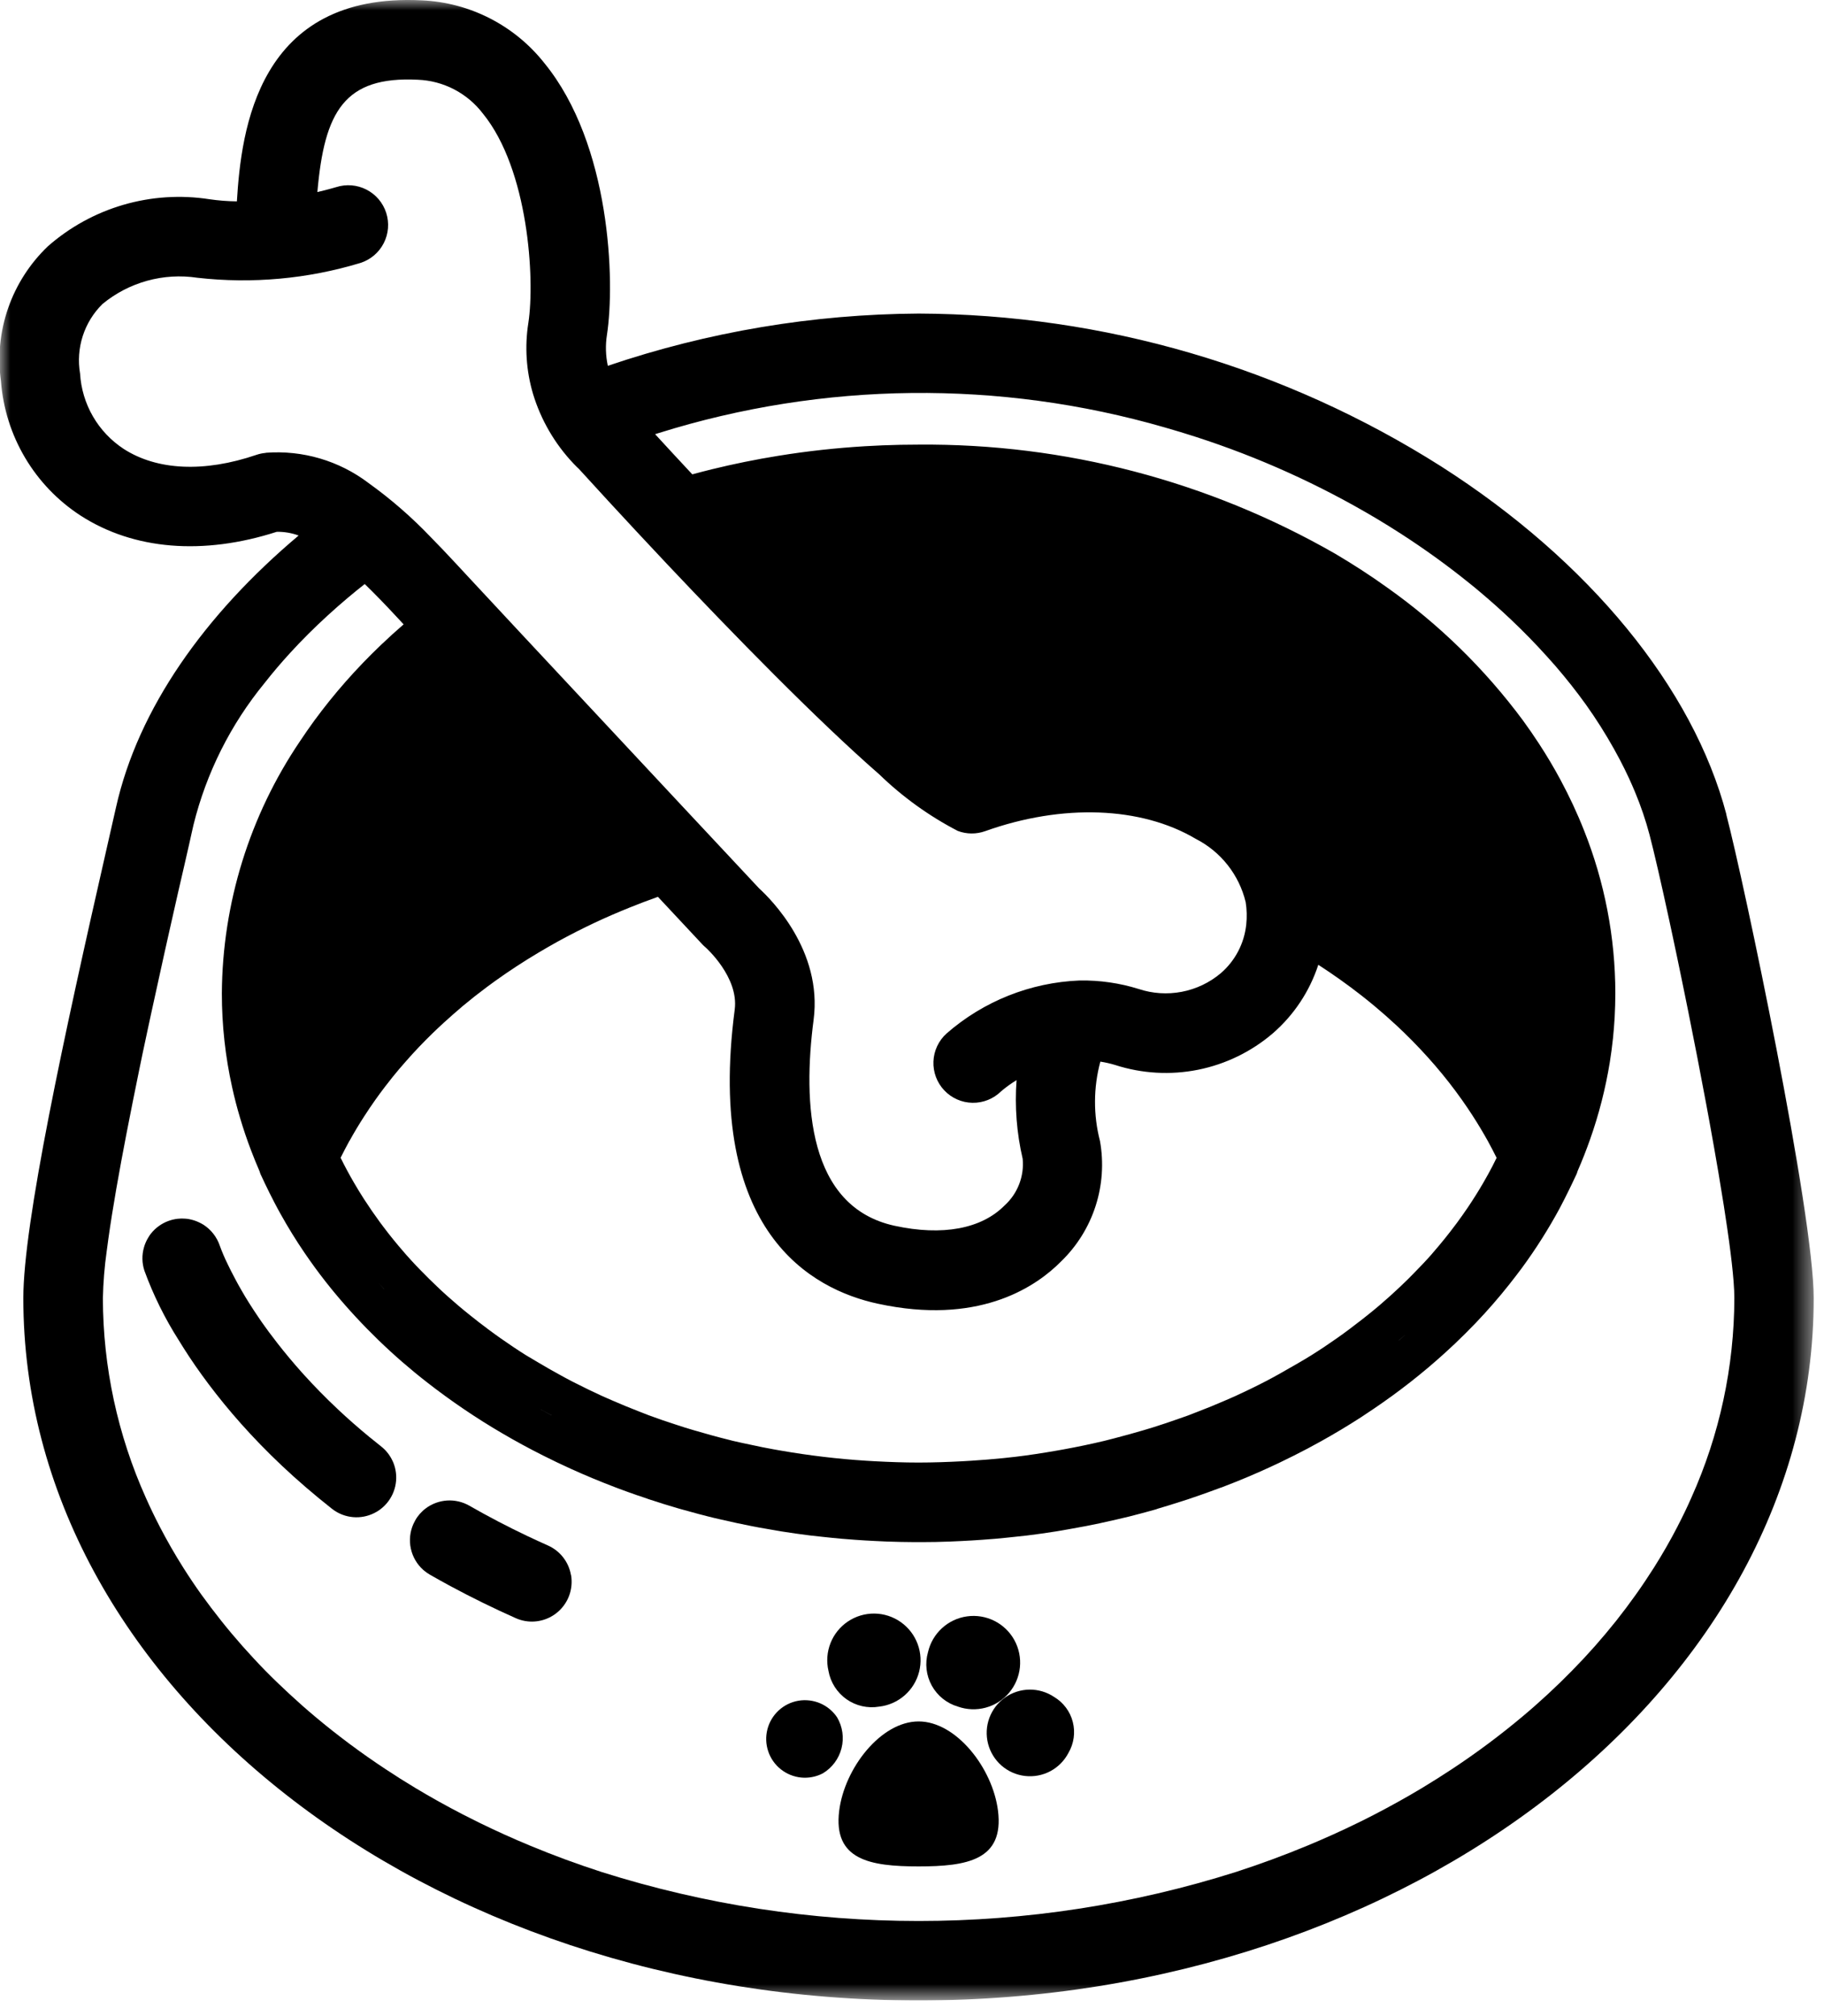 <svg fill="none" viewBox="0 0 86 95" height="95" width="86" xmlns="http://www.w3.org/2000/svg"><g clip-path="url(#food_plate)"><mask height="95" width="86" y="0" x="0" maskUnits="userSpaceOnUse" style="mask-type:luminance" id="mask0_30_2734"><path fill="white" d="M85.518 0H0V94.28H85.518V0Z"></path></mask><g mask="url(#mask0_30_2734)"><path fill="currentcolor" d="M81.4 38.391C79.83 32.417 74.925 26.434 67.943 21.978C60.575 17.307 52.038 14.812 43.314 14.778C38.328 14.807 33.38 15.638 28.659 17.24C28.555 16.761 28.541 16.266 28.617 15.782C29.004 13.258 28.794 6.809 25.673 2.982C24.978 2.101 24.102 1.38 23.103 0.868C22.105 0.356 21.008 0.066 19.887 0.016C12.147 -0.37 11.373 6.14 11.169 9.49C10.736 9.486 10.303 9.452 9.875 9.39C8.519 9.179 7.134 9.269 5.817 9.653C4.5 10.037 3.284 10.705 2.254 11.611C1.409 12.42 0.768 13.417 0.384 14.521C0 15.626 -0.116 16.806 0.045 17.964C0.141 19.238 0.53 20.472 1.181 21.571C1.832 22.67 2.728 23.604 3.8 24.3C6.3 25.915 9.576 26.183 13.049 25.064C13.4 25.058 13.75 25.117 14.08 25.239C9.648 28.969 6.511 33.4 5.47 38.049C5.359 38.544 5.213 39.182 5.043 39.929C3 48.885 1.1 57.658 1.1 61.18C1.1 79.432 20.034 94.28 43.308 94.28C66.582 94.28 85.515 79.432 85.515 61.18C85.515 57.18 82.228 41.565 81.394 38.391M19.139 61.811C19.019 61.695 18.9 61.578 18.783 61.46C18.899 61.577 19.017 61.694 19.137 61.809M18.106 60.754L18.101 60.748C18.01 60.648 17.921 60.548 17.833 60.448L17.773 60.382C17.989 60.625 18.21 60.865 18.437 61.102L18.348 61.007C18.268 60.922 18.187 60.837 18.108 60.752M16.48 53.767C16.698 53.371 16.932 52.982 17.18 52.6C17.344 52.345 17.514 52.094 17.69 51.845C17.844 51.626 18.004 51.41 18.168 51.197C18.283 51.046 18.401 50.896 18.521 50.747C18.714 50.508 18.914 50.272 19.121 50.039C19.529 49.572 19.959 49.121 20.41 48.684C20.577 48.522 20.747 48.363 20.919 48.205C21.212 47.938 21.512 47.675 21.819 47.414C22.187 47.107 22.565 46.809 22.955 46.519C23.085 46.422 23.215 46.327 23.347 46.232C24.007 45.759 24.694 45.31 25.408 44.886C25.693 44.717 25.983 44.55 26.277 44.386C26.423 44.305 26.571 44.226 26.72 44.147C27.017 43.99 27.317 43.837 27.62 43.689C28.166 43.422 28.723 43.171 29.293 42.934C29.426 42.879 29.557 42.826 29.686 42.773C30.125 42.596 30.57 42.427 31.021 42.267L33.108 44.5C33.159 44.554 33.213 44.606 33.27 44.654C33.286 44.667 34.842 46.054 34.641 47.583C33.266 58.068 38.272 60.766 41.378 61.441C41.535 61.475 41.689 61.506 41.842 61.534C46.342 62.363 48.898 60.599 50.034 59.446C50.78 58.723 51.337 57.828 51.656 56.839C51.975 55.85 52.046 54.798 51.863 53.775C51.545 52.547 51.551 51.258 51.88 50.034C52.117 50.07 52.35 50.123 52.58 50.193C53.843 50.6 55.19 50.677 56.491 50.416C57.792 50.154 59.005 49.564 60.013 48.7C61.007 47.838 61.748 46.721 62.157 45.47C62.857 45.923 63.529 46.4 64.173 46.903C64.387 47.07 64.598 47.241 64.806 47.414C65.174 47.721 65.531 48.036 65.877 48.359C65.992 48.467 66.106 48.576 66.219 48.685C66.726 49.178 67.207 49.688 67.661 50.215C68.115 50.742 68.54 51.286 68.936 51.846C69.112 52.095 69.282 52.346 69.446 52.601C69.692 52.983 69.925 53.372 70.146 53.768C70.292 54.035 70.431 54.301 70.564 54.568C70.497 54.701 70.43 54.835 70.364 54.968C70.226 55.231 70.083 55.492 69.933 55.749C69.708 56.135 69.47 56.515 69.219 56.888C69.051 57.137 68.878 57.382 68.699 57.625L68.619 57.731C68.455 57.951 68.286 58.168 68.113 58.383C67.939 58.598 67.762 58.81 67.58 59.019C67.549 59.055 67.52 59.093 67.488 59.128C67.229 59.422 66.955 59.707 66.678 59.989C66.585 60.083 66.494 60.178 66.4 60.271C66.27 60.399 66.139 60.526 66.006 60.652C65.698 60.943 65.382 61.228 65.056 61.506C64.856 61.676 64.656 61.842 64.447 62.006C64.371 62.067 64.294 62.127 64.218 62.187C64.018 62.342 63.818 62.496 63.618 62.646C63.418 62.796 63.213 62.946 63.005 63.09C62.797 63.234 62.618 63.358 62.421 63.49C62.224 63.622 62.021 63.75 61.821 63.877C61.621 64.004 61.403 64.128 61.192 64.253C61.008 64.362 60.819 64.467 60.632 64.573C60.525 64.634 60.42 64.697 60.312 64.756C60.101 64.872 59.89 64.989 59.675 65.1C59.46 65.211 59.215 65.335 58.982 65.448C58.749 65.561 58.513 65.673 58.276 65.781C58.09 65.866 57.9 65.946 57.711 66.028C57.311 66.203 56.902 66.369 56.485 66.528C56.333 66.587 56.185 66.648 56.03 66.705C55.892 66.756 55.752 66.805 55.613 66.852C55.404 66.926 55.195 66.998 54.985 67.069C54.775 67.14 54.563 67.208 54.35 67.275L54.131 67.341L53.912 67.407C53.699 67.47 53.485 67.53 53.271 67.59C53.033 67.657 52.793 67.721 52.552 67.783C52.452 67.809 52.352 67.835 52.252 67.86C52.189 67.875 52.127 67.893 52.064 67.908C51.436 68.058 50.799 68.19 50.156 68.308L49.777 68.375C49.128 68.487 48.477 68.588 47.812 68.666H47.8C47.633 68.686 47.466 68.704 47.3 68.721C46.8 68.772 46.291 68.812 45.782 68.844L45.358 68.869C45.019 68.887 44.679 68.901 44.338 68.912C43.996 68.923 43.654 68.928 43.311 68.929C42.966 68.929 42.623 68.923 42.282 68.912C41.94 68.901 41.6 68.886 41.26 68.868L40.844 68.844C40.504 68.822 40.165 68.796 39.828 68.765C39.49 68.734 39.155 68.699 38.821 68.659C38.154 68.58 37.493 68.483 36.838 68.37L36.479 68.307C36.302 68.275 36.127 68.238 35.951 68.207C35.622 68.14 35.295 68.071 34.971 68C34.832 67.969 34.691 67.94 34.553 67.906L34.487 67.889L34.399 67.866C33.824 67.725 33.258 67.566 32.699 67.402C32.561 67.361 32.423 67.321 32.287 67.278C32.151 67.235 32.002 67.185 31.859 67.139C31.43 67 31 66.855 30.586 66.7C30.443 66.647 30.304 66.59 30.163 66.535C29.949 66.452 29.736 66.368 29.525 66.281C29.313 66.194 29.104 66.106 28.896 66.015L28.522 65.851C28.468 65.827 28.412 65.804 28.358 65.779C27.958 65.596 27.563 65.404 27.174 65.206C27.096 65.166 27.017 65.128 26.939 65.088C26.733 64.981 26.531 64.869 26.329 64.758C26.018 64.588 25.712 64.413 25.411 64.233C25.211 64.115 25.011 63.999 24.811 63.878C24.4 63.62 24 63.352 23.611 63.078C23.411 62.937 23.211 62.793 23.018 62.648C22.872 62.54 22.727 62.43 22.584 62.319C22.44 62.208 22.298 62.096 22.158 61.983C21.968 61.83 21.778 61.676 21.594 61.519C21.426 61.376 21.259 61.23 21.094 61.083C20.928 60.936 20.767 60.787 20.611 60.636C20.547 60.575 20.484 60.514 20.421 60.453C20.358 60.392 20.294 60.331 20.231 60.27C20.089 60.129 19.948 59.987 19.809 59.844C19.669 59.701 19.532 59.557 19.398 59.41C19.308 59.313 19.219 59.215 19.133 59.116C19.106 59.085 19.081 59.054 19.054 59.023C18.704 58.623 18.37 58.212 18.054 57.79L18 57.717L17.929 57.624C17.662 57.259 17.406 56.888 17.161 56.51C16.999 56.258 16.843 56.003 16.693 55.745C16.467 55.358 16.256 54.965 16.059 54.565C16.192 54.298 16.331 54.032 16.477 53.765M72.412 46.821C72.412 46.954 72.412 47.084 72.412 47.21C72.412 47.081 72.412 46.951 72.412 46.821ZM67.492 61.8L67.539 61.754L67.519 61.773L67.498 61.793L67.492 61.8ZM18.54 61.211L18.478 61.148C18.578 61.252 18.678 61.355 18.778 61.458L18.683 61.358L18.538 61.209M26.005 66.704L26.018 66.711C26.198 66.804 26.379 66.896 26.562 66.987C26.176 66.795 25.796 66.595 25.422 66.387C25.614 66.493 25.809 66.597 26.005 66.699M65.956 63.166C66.072 63.069 66.188 62.972 66.302 62.873C66.186 62.972 66.07 63.072 65.953 63.173M12.529 21.345C12.378 21.358 12.23 21.389 12.087 21.438C9.63 22.275 7.407 22.174 5.83 21.156C5.234 20.765 4.738 20.241 4.381 19.624C4.025 19.008 3.817 18.316 3.775 17.605C3.674 17.015 3.717 16.409 3.901 15.839C4.084 15.269 4.402 14.752 4.828 14.331C5.445 13.821 6.163 13.447 6.935 13.233C7.707 13.019 8.515 12.971 9.307 13.091C11.891 13.384 14.509 13.146 16.998 12.391C17.471 12.239 17.865 11.905 18.092 11.462C18.319 11.02 18.361 10.505 18.209 10.031C18.057 9.558 17.723 9.164 17.28 8.937C16.838 8.71 16.323 8.668 15.85 8.82C15.84 8.82 15.504 8.927 14.964 9.052C15.294 5.261 16.23 3.585 19.699 3.758C20.296 3.781 20.881 3.936 21.412 4.212C21.942 4.488 22.405 4.877 22.768 5.353C24.916 7.986 25.227 13.153 24.912 15.215C24.734 16.337 24.81 17.484 25.134 18.572C25.507 19.798 26.161 20.92 27.043 21.85C27.143 21.957 27.234 22.043 27.298 22.103C27.683 22.526 28.166 23.054 28.723 23.658C29.514 24.516 30.456 25.529 31.486 26.621C34.586 29.902 38.473 33.89 41.459 36.498C42.556 37.56 43.803 38.458 45.159 39.161C45.574 39.318 46.031 39.321 46.449 39.172C50.09 37.872 53.802 38.007 56.381 39.536C56.965 39.834 57.478 40.255 57.884 40.77C58.29 41.285 58.58 41.882 58.733 42.52C58.788 42.869 58.797 43.224 58.759 43.576C58.665 44.465 58.236 45.284 57.559 45.867C57.031 46.312 56.398 46.613 55.72 46.743C55.042 46.873 54.342 46.828 53.687 46.61C52.789 46.33 51.852 46.195 50.911 46.21H50.9C48.585 46.303 46.371 47.185 44.627 48.71C44.442 48.877 44.292 49.08 44.186 49.306C44.08 49.532 44.02 49.777 44.011 50.026C44.001 50.275 44.041 50.524 44.128 50.758C44.216 50.992 44.349 51.205 44.52 51.387C44.691 51.568 44.897 51.714 45.126 51.815C45.354 51.916 45.6 51.97 45.849 51.974C46.099 51.979 46.347 51.933 46.578 51.841C46.81 51.748 47.021 51.61 47.199 51.435C47.428 51.24 47.672 51.063 47.93 50.907C47.838 52.15 47.935 53.4 48.218 54.614C48.257 55.02 48.2 55.43 48.053 55.81C47.906 56.191 47.673 56.532 47.371 56.807C46.276 57.918 44.433 58.26 42.179 57.77C38.088 56.88 37.845 51.999 38.361 48.061C38.789 44.798 36.342 42.37 35.791 41.868L35.071 41.098L32.159 37.985C29.879 35.546 26.951 32.414 24.602 29.896C23.611 28.833 22.723 27.881 22.031 27.136L21.49 26.553C21.083 26.114 20.689 25.701 20.308 25.314C19.41 24.373 18.427 23.518 17.371 22.761C15.986 21.712 14.266 21.207 12.534 21.339M79.1 71.932C78.755 72.599 78.38 73.253 77.974 73.894C77.703 74.321 77.42 74.743 77.124 75.159C76.828 75.575 76.52 75.985 76.2 76.389C75.878 76.792 75.545 77.189 75.2 77.58C75.027 77.775 74.851 77.969 74.672 78.161C74.314 78.544 73.944 78.921 73.564 79.291C73.183 79.661 72.791 80.024 72.388 80.379C72.188 80.556 71.983 80.732 71.775 80.906C70.722 81.788 69.621 82.609 68.475 83.366C68.008 83.674 67.533 83.974 67.05 84.266C66.323 84.702 65.576 85.118 64.808 85.515C64.552 85.648 64.294 85.778 64.034 85.904C63.254 86.286 62.454 86.647 61.634 86.987C60.544 87.439 59.423 87.852 58.273 88.225C48.54 91.305 38.093 91.305 28.361 88.225C27.211 87.853 26.09 87.44 25 86.987C24.182 86.648 23.382 86.287 22.6 85.904C22.34 85.777 22.082 85.647 21.826 85.515C21.058 85.119 20.311 84.703 19.584 84.266C19.099 83.975 18.624 83.675 18.159 83.366C17.013 82.609 15.911 81.788 14.859 80.906C14.651 80.732 14.447 80.556 14.246 80.379C13.846 80.024 13.453 79.661 13.069 79.291C12.684 78.921 12.315 78.544 11.961 78.161C11.782 77.969 11.606 77.775 11.433 77.58C11.087 77.189 10.753 76.792 10.433 76.389C10.112 75.986 9.801 75.576 9.5 75.16C9.203 74.744 8.919 74.322 8.649 73.895C8.243 73.254 7.868 72.6 7.523 71.933C7.293 71.489 7.077 71.04 6.875 70.585C5.547 67.629 4.857 64.426 4.851 61.185C4.867 60.44 4.927 59.697 5.032 58.96C5.055 58.779 5.08 58.593 5.107 58.401C5.307 56.963 5.615 55.227 5.971 53.388C6.161 52.407 6.365 51.396 6.571 50.388C6.671 49.883 6.782 49.377 6.889 48.875L6.969 48.499C7.022 48.249 7.076 48 7.13 47.753C7.344 46.764 7.556 45.8 7.759 44.89C7.835 44.549 7.909 44.215 7.983 43.89C8.083 43.458 8.174 43.042 8.264 42.646L8.395 42.067C8.502 41.598 8.601 41.167 8.695 40.767L8.933 39.724L9.033 39.272L9.08 39.065L9.124 38.871C9.729 36.427 10.871 34.148 12.467 32.2C12.851 31.711 13.26 31.229 13.696 30.754C14.242 30.159 14.826 29.577 15.448 29.009C15.758 28.725 16.077 28.445 16.405 28.169C16.663 27.951 16.928 27.737 17.197 27.525C17.66 27.974 18.17 28.498 18.738 29.111L19.03 29.426C18.667 29.739 18.314 30.06 17.971 30.387C17.385 30.946 16.828 31.524 16.302 32.121C16.039 32.419 15.784 32.722 15.537 33.029C15.413 33.183 15.291 33.338 15.172 33.493C14.932 33.804 14.701 34.12 14.479 34.44C14.367 34.6 14.258 34.761 14.151 34.923C11.77 38.437 10.485 42.578 10.46 46.823C10.46 48.316 10.624 49.804 10.949 51.261C11.055 51.742 11.179 52.218 11.32 52.689C11.472 53.203 11.644 53.711 11.836 54.214C11.963 54.547 12.099 54.881 12.243 55.214C12.25 55.233 12.255 55.252 12.26 55.271C12.265 55.29 12.271 55.309 12.279 55.327C12.327 55.436 12.379 55.542 12.431 55.65L12.49 55.776C12.632 56.076 12.784 56.376 12.939 56.676C13.033 56.857 13.129 57.036 13.229 57.214C13.577 57.84 13.954 58.451 14.36 59.047C14.436 59.16 14.514 59.272 14.594 59.384C14.917 59.843 15.257 60.292 15.614 60.732L15.769 60.921C17.068 62.485 18.534 63.904 20.139 65.152C21.265 66.03 22.448 66.832 23.681 67.552C24.305 67.918 24.946 68.266 25.604 68.597C26.042 68.818 26.486 69.03 26.937 69.234C27.613 69.54 28.304 69.827 29.008 70.095L29.174 70.158C29.466 70.268 29.762 70.373 30.058 70.476L30.358 70.576L30.558 70.646L30.628 70.67C30.852 70.744 31.078 70.816 31.304 70.887C31.53 70.958 31.757 71.026 31.987 71.092C32.056 71.112 32.126 71.13 32.195 71.15C32.437 71.217 32.68 71.283 32.924 71.35C33.068 71.388 33.212 71.426 33.356 71.462C33.556 71.513 33.756 71.562 33.963 71.607C34.221 71.667 34.479 71.726 34.739 71.781C34.964 71.829 35.19 71.875 35.416 71.92C35.673 71.97 35.931 72.02 36.189 72.061C36.408 72.099 36.625 72.14 36.846 72.175C37.067 72.21 37.288 72.243 37.511 72.275C37.734 72.307 37.956 72.336 38.18 72.364C38.38 72.389 38.58 72.408 38.78 72.43C39.08 72.462 39.372 72.493 39.67 72.519C39.78 72.529 39.891 72.536 40.001 72.545L40.306 72.569C40.613 72.591 40.921 72.61 41.231 72.625C41.424 72.634 41.616 72.645 41.809 72.652C42.25 72.668 42.693 72.677 43.139 72.679H43.222H43.305H43.384H43.463C43.911 72.679 44.359 72.67 44.805 72.652C44.995 72.645 45.183 72.635 45.372 72.626C45.687 72.61 46.001 72.592 46.313 72.569C46.521 72.554 46.728 72.539 46.934 72.521C47.242 72.494 47.548 72.462 47.853 72.429C48.044 72.408 48.237 72.39 48.427 72.367C48.879 72.311 49.328 72.248 49.775 72.177C49.982 72.145 50.186 72.107 50.391 72.071C50.664 72.023 50.937 71.971 51.208 71.922C51.425 71.88 51.64 71.835 51.855 71.79C52.129 71.732 52.401 71.671 52.673 71.607C52.863 71.562 53.054 71.519 53.243 71.472C53.411 71.43 53.578 71.386 53.743 71.342L54.008 71.271C54.172 71.227 54.336 71.182 54.499 71.136L54.6 71.1C54.782 71.048 54.962 70.992 55.142 70.937C55.43 70.848 55.716 70.757 56.002 70.664L56.236 70.584C56.498 70.496 56.758 70.404 57.017 70.31C57.167 70.256 57.317 70.202 57.465 70.146L57.529 70.122L57.6 70.1C57.834 70.011 58.068 69.919 58.3 69.826C58.996 69.545 59.678 69.245 60.346 68.926C60.791 68.713 61.229 68.493 61.661 68.265C61.877 68.151 62.091 68.035 62.303 67.916C62.939 67.561 63.56 67.189 64.164 66.799C64.364 66.669 64.564 66.536 64.764 66.399C65.355 65.999 65.929 65.582 66.485 65.147C67.041 64.712 67.574 64.263 68.086 63.8C68.258 63.645 68.427 63.488 68.595 63.33C68.928 63.013 69.253 62.689 69.571 62.359C70.132 61.772 70.662 61.164 71.16 60.535C71.36 60.28 71.56 60.024 71.753 59.763C72.413 58.865 73.01 57.922 73.54 56.942C73.699 56.642 73.85 56.342 73.996 56.042C74.043 55.942 74.091 55.85 74.136 55.753L74.185 55.648C74.228 55.554 74.274 55.462 74.317 55.368L74.342 55.315C74.35 55.296 74.356 55.277 74.362 55.257C74.368 55.237 74.373 55.218 74.38 55.198C74.595 54.705 74.792 54.205 74.971 53.698C75.389 52.516 75.7 51.299 75.901 50.062C75.961 49.691 76.01 49.317 76.05 48.941C76.084 48.608 76.111 48.274 76.13 47.941C76.15 47.566 76.161 47.189 76.162 46.81C76.159 44.179 75.658 41.573 74.683 39.13C74.523 38.725 74.35 38.325 74.166 37.93C73.981 37.535 73.785 37.143 73.577 36.756C73.265 36.176 72.927 35.607 72.563 35.05C72.321 34.679 72.068 34.312 71.804 33.95C70.011 31.532 67.846 29.416 65.388 27.679C64.999 27.4 64.602 27.129 64.196 26.866C63.79 26.603 63.376 26.347 62.955 26.098C56.98 22.671 50.2 20.896 43.313 20.955C43.029 20.955 42.747 20.958 42.466 20.963C41.903 20.974 41.344 20.997 40.789 21.03C39.419 21.112 38.055 21.262 36.701 21.481C36.167 21.567 35.638 21.663 35.113 21.77C34.587 21.877 34.068 21.993 33.555 22.119C33.248 22.194 32.944 22.274 32.641 22.356C32.051 21.724 31.466 21.093 30.888 20.463L31.066 20.407C38.819 17.982 47.114 17.891 54.919 20.145C55.403 20.283 55.883 20.429 56.358 20.582C59.337 21.541 62.198 22.833 64.888 24.432C65.284 24.669 65.674 24.91 66.056 25.157C66.629 25.527 67.186 25.908 67.727 26.299C68.267 26.69 68.79 27.09 69.296 27.499C69.464 27.632 69.631 27.77 69.796 27.911C70.289 28.326 70.764 28.749 71.22 29.18C71.372 29.323 71.521 29.468 71.669 29.613C71.957 29.896 72.237 30.183 72.509 30.472C72.653 30.626 72.796 30.781 72.936 30.936C73.076 31.091 73.209 31.241 73.336 31.385C73.595 31.686 73.845 31.988 74.086 32.293C74.326 32.598 74.557 32.904 74.779 33.213C75.257 33.884 75.698 34.581 76.1 35.3C76.196 35.471 76.288 35.641 76.378 35.812C76.53 36.102 76.674 36.393 76.808 36.684C76.91 36.906 77.007 37.128 77.099 37.35C77.369 37.999 77.595 38.666 77.775 39.345C77.985 40.145 78.316 41.58 78.7 43.355C78.751 43.592 78.803 43.834 78.856 44.082C78.908 44.33 78.962 44.583 79.017 44.841L79.099 45.231C79.153 45.494 79.209 45.76 79.265 46.031C79.321 46.302 79.377 46.575 79.433 46.851C79.489 47.128 79.546 47.407 79.603 47.688C79.886 49.095 80.171 50.556 80.436 51.981C80.488 52.266 80.541 52.55 80.593 52.831C80.747 53.676 80.893 54.501 81.026 55.288C81.115 55.813 81.198 56.321 81.274 56.806C81.331 57.17 81.384 57.521 81.433 57.857C81.465 58.081 81.496 58.298 81.525 58.508C81.625 59.243 81.698 59.886 81.738 60.408C81.749 60.557 81.758 60.696 81.764 60.825C81.77 60.954 81.773 61.071 81.773 61.178C81.766 64.419 81.077 67.622 79.749 70.578C79.549 71.033 79.333 71.482 79.101 71.926"></path><path fill="currentcolor" d="M26.919 74.224C26.866 73.921 26.739 73.637 26.55 73.395C26.361 73.153 26.115 72.962 25.835 72.838C25.513 72.694 25.194 72.548 24.877 72.398C23.928 71.947 23.007 71.467 22.13 70.963C21.81 70.78 21.444 70.695 21.076 70.719C20.709 70.743 20.356 70.874 20.063 71.097C20.014 71.133 19.968 71.173 19.923 71.215C19.832 71.3 19.749 71.393 19.677 71.495C19.641 71.547 19.607 71.6 19.577 71.656C19.545 71.712 19.516 71.769 19.49 71.827C19.328 72.191 19.286 72.597 19.371 72.987C19.456 73.376 19.662 73.729 19.961 73.993C20.056 74.076 20.16 74.151 20.27 74.214C20.59 74.397 20.915 74.578 21.245 74.756C22.234 75.289 23.263 75.794 24.316 76.262C24.452 76.323 24.594 76.367 24.741 76.394C24.789 76.402 24.837 76.409 24.885 76.415C25.158 76.443 25.434 76.411 25.694 76.32C25.953 76.23 26.19 76.084 26.386 75.892C26.583 75.7 26.735 75.467 26.832 75.21C26.928 74.953 26.967 74.678 26.946 74.404C26.946 74.344 26.933 74.284 26.923 74.225"></path><path fill="currentcolor" d="M18.528 68.895C18.404 68.608 18.21 68.357 17.965 68.165C17.78 68.02 17.599 67.875 17.423 67.73C16.893 67.294 16.4 66.861 15.942 66.43C15.642 66.149 15.357 65.87 15.087 65.594C14.816 65.317 14.559 65.045 14.317 64.777L14.244 64.696C13.815 64.217 13.429 63.752 13.082 63.307C12.943 63.129 12.81 62.954 12.682 62.782C12.618 62.696 12.557 62.611 12.497 62.527C12.387 62.374 12.281 62.227 12.181 62.075C12.103 61.96 12.027 61.847 11.955 61.737C11.81 61.515 11.677 61.304 11.555 61.102C11.493 61 11.435 60.9 11.38 60.802C11.268 60.61 11.168 60.429 11.08 60.259C10.943 60.005 10.829 59.777 10.735 59.58C10.597 59.3 10.474 59.013 10.367 58.72C10.23 58.307 9.956 57.955 9.591 57.72C9.524 57.678 9.455 57.642 9.384 57.609C9.238 57.539 9.083 57.489 8.925 57.459C8.863 57.447 8.801 57.44 8.739 57.435C8.618 57.425 8.497 57.426 8.378 57.44C8.063 57.475 7.762 57.59 7.504 57.772C7.355 57.877 7.222 58.003 7.11 58.147C7.072 58.194 7.039 58.243 7.01 58.294C6.986 58.332 6.963 58.371 6.942 58.41C6.877 58.529 6.826 58.654 6.789 58.784C6.684 59.144 6.691 59.527 6.808 59.884C7.227 61.033 7.771 62.134 8.429 63.166C8.583 63.418 8.749 63.68 8.929 63.953C9.291 64.498 9.708 65.08 10.186 65.689C10.305 65.841 10.428 65.995 10.556 66.151C10.81 66.462 11.081 66.779 11.367 67.101C11.941 67.745 12.58 68.408 13.292 69.079C14.004 69.75 14.792 70.43 15.651 71.108C15.694 71.142 15.738 71.173 15.782 71.202C15.826 71.231 15.872 71.258 15.919 71.284C16.221 71.447 16.562 71.524 16.905 71.506C17.248 71.488 17.579 71.376 17.863 71.183C18.147 70.99 18.372 70.722 18.514 70.409C18.656 70.096 18.709 69.751 18.668 69.41C18.646 69.231 18.599 69.055 18.528 68.89"></path><path fill="currentcolor" d="M43.311 81.13C41.534 81.13 39.818 83.33 39.567 85.341C39.277 87.66 41.022 87.963 43.311 87.963C45.6 87.963 47.346 87.663 47.055 85.341C46.804 83.333 45.087 81.13 43.311 81.13Z"></path><path fill="currentcolor" d="M41.454 80.432C41.897 80.382 42.314 80.197 42.65 79.904C42.986 79.611 43.225 79.223 43.335 78.791C43.446 78.359 43.422 77.904 43.268 77.486C43.114 77.067 42.836 76.706 42.472 76.449C42.108 76.192 41.674 76.051 41.228 76.046C40.782 76.042 40.346 76.172 39.976 76.421C39.606 76.67 39.32 77.025 39.157 77.44C38.994 77.855 38.96 78.31 39.061 78.744C39.156 79.284 39.461 79.765 39.909 80.082C40.358 80.398 40.913 80.524 41.454 80.432Z"></path><path fill="currentcolor" d="M39.469 80.938C39.273 80.645 38.995 80.415 38.671 80.276C38.347 80.138 37.989 80.096 37.642 80.155C37.294 80.215 36.972 80.374 36.712 80.614C36.453 80.853 36.269 81.162 36.182 81.504C36.095 81.846 36.108 82.205 36.221 82.539C36.333 82.874 36.54 83.168 36.817 83.387C37.093 83.606 37.427 83.741 37.778 83.775C38.129 83.808 38.482 83.74 38.795 83.577C39.233 83.315 39.55 82.891 39.676 82.396C39.802 81.902 39.728 81.377 39.469 80.938Z"></path><path fill="currentcolor" d="M45.167 80.432C45.587 80.58 46.043 80.597 46.474 80.481C46.904 80.364 47.289 80.12 47.577 79.78C47.865 79.44 48.043 79.02 48.088 78.576C48.132 78.133 48.041 77.686 47.826 77.296C47.611 76.905 47.282 76.589 46.883 76.39C46.484 76.19 46.035 76.117 45.593 76.179C45.152 76.24 44.739 76.435 44.411 76.737C44.083 77.038 43.853 77.432 43.754 77.867C43.603 78.394 43.667 78.96 43.932 79.441C44.196 79.921 44.641 80.278 45.167 80.432Z"></path><path fill="currentcolor" d="M49.701 79.976C49.357 79.746 48.952 79.625 48.538 79.63C48.125 79.635 47.723 79.766 47.385 80.004C47.047 80.243 46.79 80.578 46.647 80.966C46.504 81.354 46.483 81.776 46.585 82.177C46.687 82.578 46.909 82.938 47.22 83.21C47.532 83.482 47.919 83.653 48.329 83.7C48.74 83.748 49.156 83.669 49.521 83.476C49.886 83.282 50.184 82.982 50.375 82.615C50.634 82.175 50.708 81.651 50.582 81.156C50.456 80.662 50.139 80.238 49.701 79.976Z"></path></g></g><defs><clipPath id="food_plate"><rect fill="white" height="94.28" width="85.518"></rect></clipPath></defs></svg>